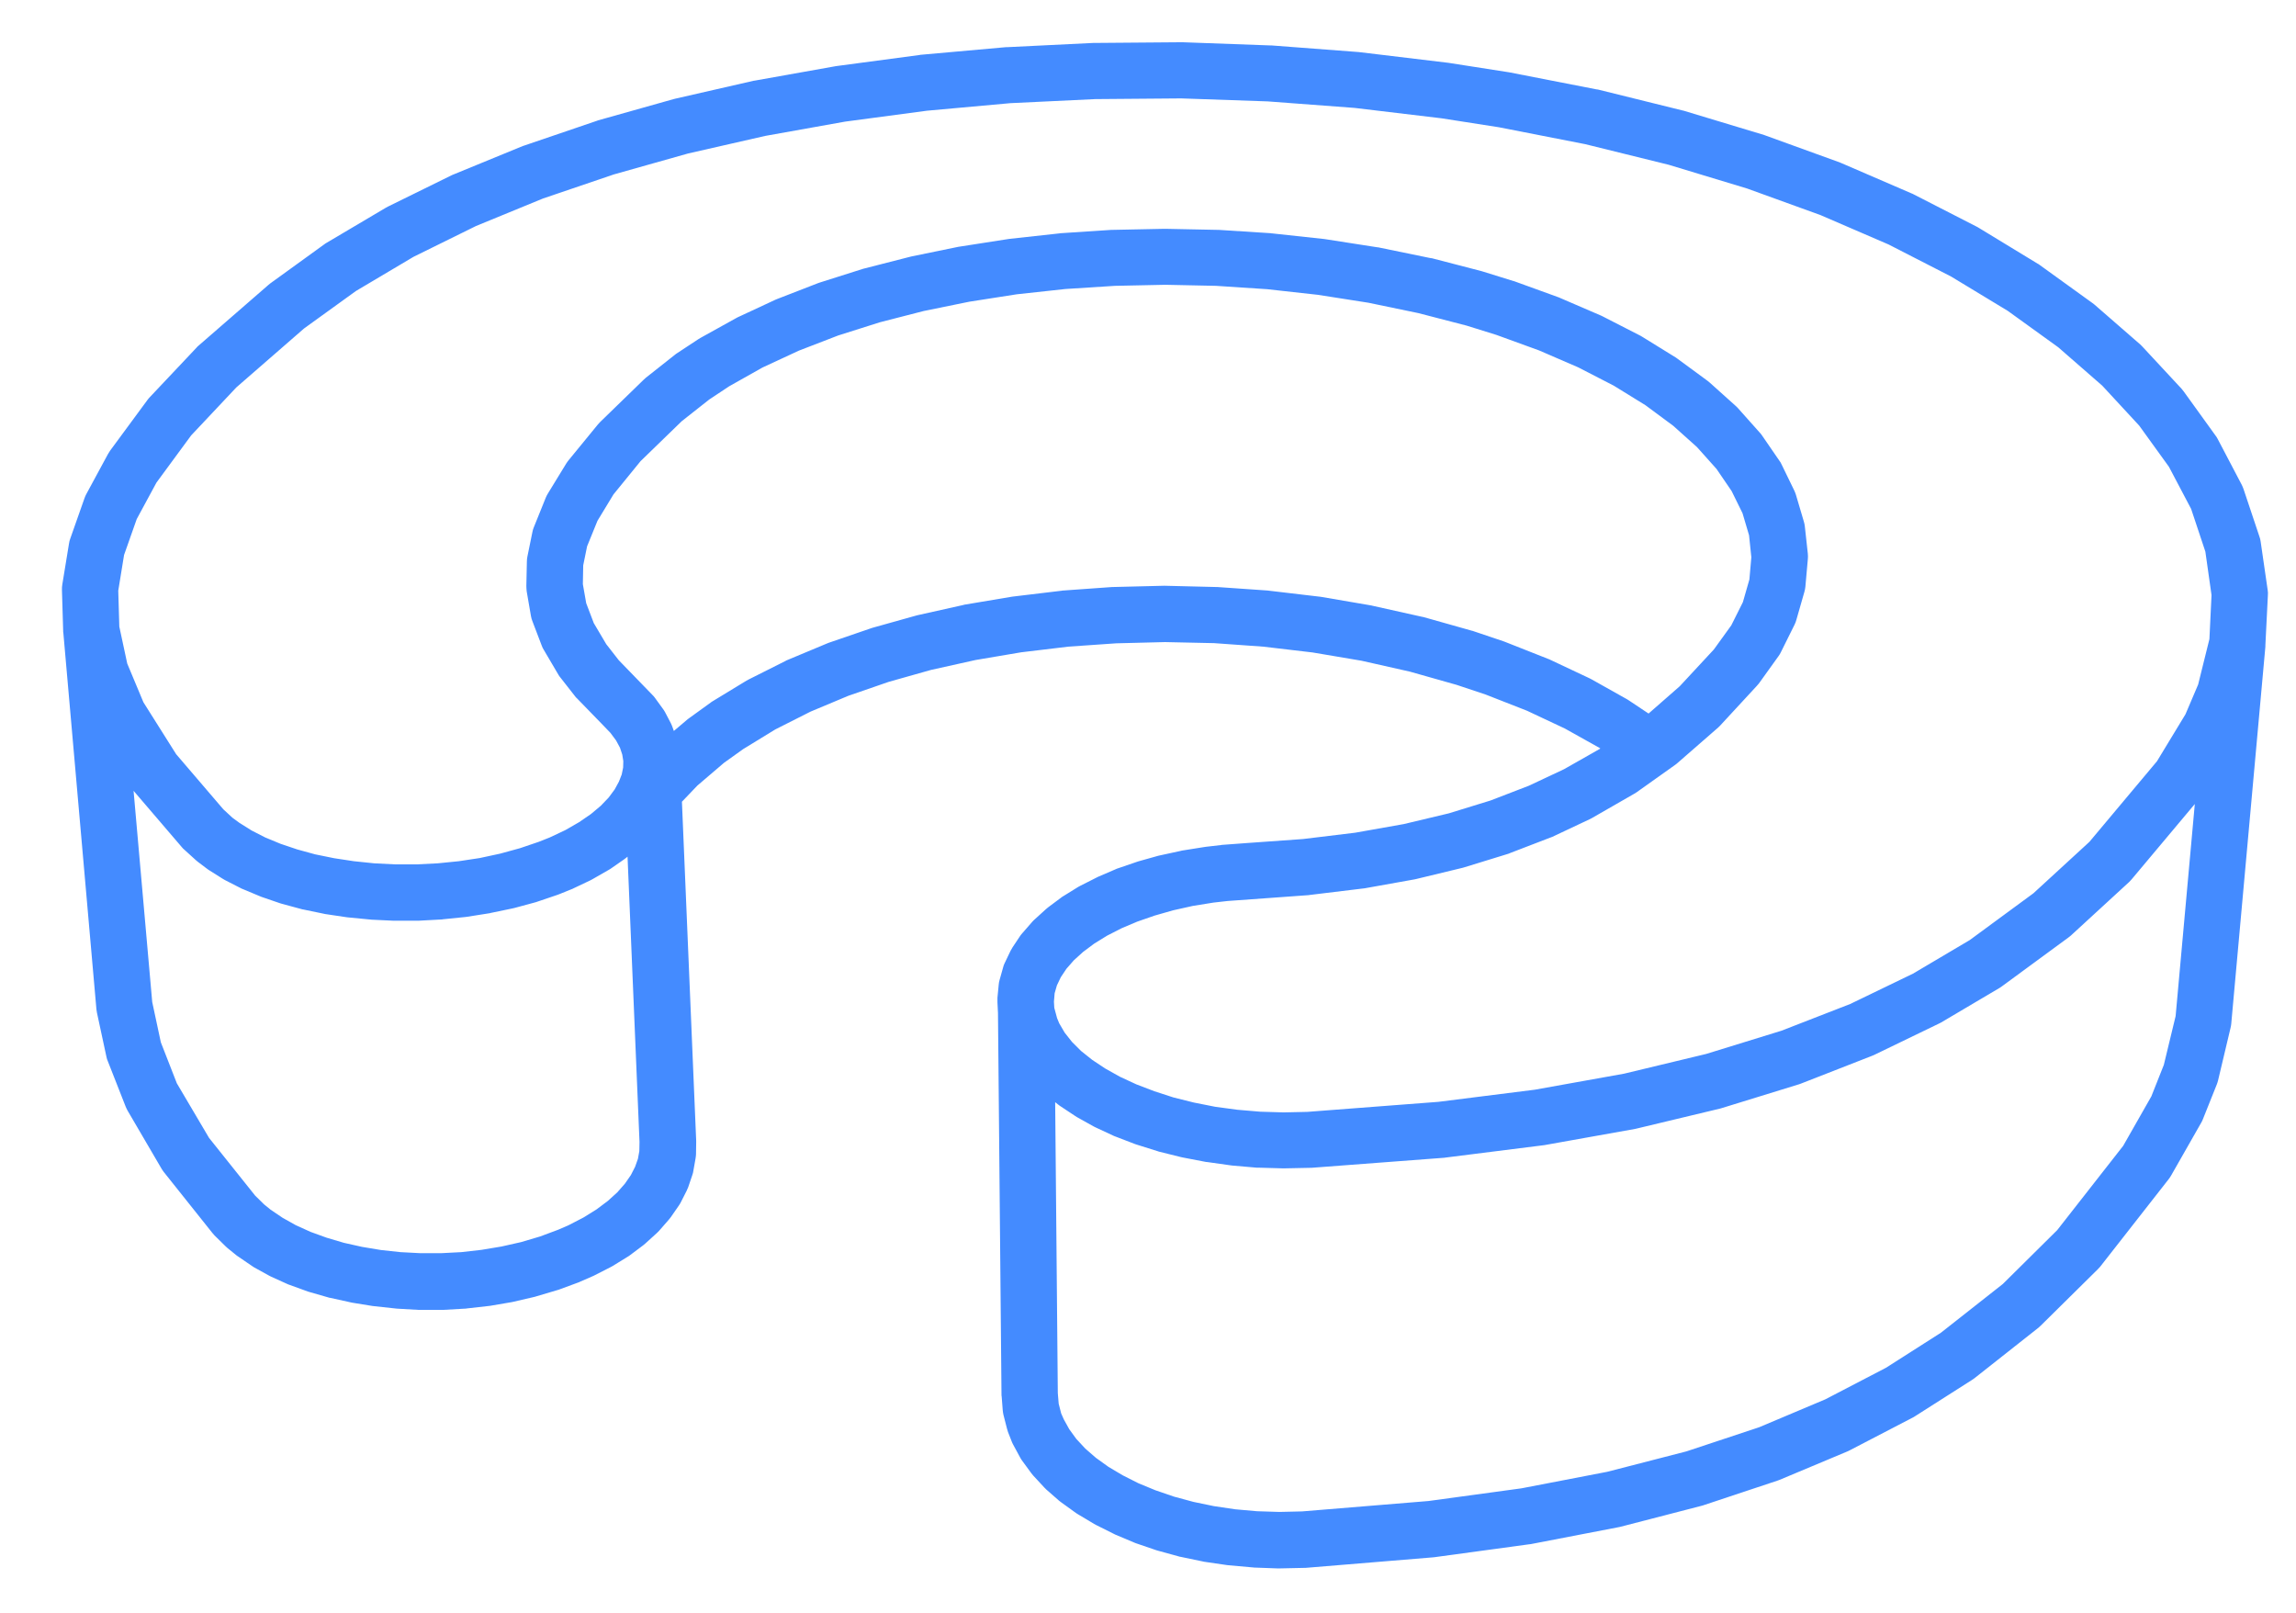 <?xml version="1.0" encoding="UTF-8"?>
<!-- Generator: Adobe Illustrator 25.4.1, SVG Export Plug-In . SVG Version: 6.00 Build 0)  -->
<svg xmlns="http://www.w3.org/2000/svg" xmlns:xlink="http://www.w3.org/1999/xlink" version="1.1" id="Extrusion" x="0px" y="0px" viewBox="0 0 1304.7 916.5" style="enable-background:new 0 0 1304.7 916.5;" xml:space="preserve">
<style type="text/css">
	.st0{fill:#448BFF;}
</style>
<g id="Surface">
</g>
<g id="Calque_x28_0_x29_">
	<g id="Lignes">
		<path class="st0" d="M1288.6,335.2l-4-27.6c-0.1-1-0.4-1.9-0.7-2.8l-9-26.9c-0.3-0.8-0.6-1.6-1-2.4l-13.7-26.1    c-0.4-0.7-0.7-1.3-1.2-1.9l-18.1-25.1c-0.4-0.5-0.8-1-1.2-1.5l-22.3-24c-0.4-0.4-0.8-0.8-1.2-1.2l-26.2-22.8    c-0.4-0.3-0.8-0.6-1.2-0.9l-29.8-21.5c-0.3-0.3-0.7-0.5-1.1-0.7l-33.2-20.2c-0.3-0.2-0.7-0.4-1-0.6l-36.5-18.7    c-0.3-0.2-0.6-0.3-0.9-0.4l-39.6-17.1c-0.3-0.1-0.6-0.2-0.9-0.4l-42.5-15.4c-0.3-0.1-0.6-0.2-0.8-0.3l-45.4-13.7    c-0.3-0.1-0.5-0.2-0.8-0.2l-48.1-11.9c-0.2,0-0.4-0.1-0.6-0.1c-0.1,0-0.1,0-0.2,0l-49.7-9.7c-0.2,0-0.4-0.1-0.6-0.1l-33.3-5.2    c-0.2,0-0.4-0.1-0.6-0.1l-50-6c-0.2,0-0.5,0-0.7-0.1l-50-3.8c-0.2,0-0.4,0-0.7,0L672,24c-0.2,0-0.4,0-0.7,0l-49.4,0.4    c-0.2,0-0.4,0-0.7,0l-48.9,2.4c-0.2,0-0.4,0-0.7,0l-48.1,4.3c-0.2,0-0.5,0-0.7,0.1l-47.2,6.3c-0.2,0-0.5,0.1-0.7,0.1l-46,8.2    c-0.2,0-0.5,0.1-0.7,0.1l-44.6,10.2c-0.3,0.1-0.5,0.1-0.8,0.2l-43,12.1c-0.3,0.1-0.6,0.2-0.8,0.3l-41.1,14    c-0.3,0.1-0.6,0.2-0.9,0.3l-39,16c-0.3,0.1-0.7,0.3-1,0.4l-36.6,18c-0.4,0.2-0.7,0.4-1.1,0.6l-33.8,20c-0.4,0.2-0.8,0.5-1.2,0.8    L153.6,161c-0.4,0.3-0.8,0.6-1.1,0.9l-39.7,34.5c-0.4,0.3-0.8,0.7-1.1,1.1l-26.9,28.5c-0.4,0.5-0.9,1-1.2,1.5l-21,28.5    c-0.4,0.6-0.8,1.2-1.2,1.9L49,280.8c-0.4,0.7-0.7,1.5-1,2.3l-8.1,23c-0.3,0.9-0.6,1.8-0.7,2.8l-3.8,23.2c-0.2,1-0.2,2-0.2,3.1    l0.7,23.3c0,0,0,0.1,0,0.1l0,0.1c0,0.3,0,0.6,0.1,0.9l18.8,213.9c0.1,0.7,0.2,1.3,0.3,1.9l5.4,25.1c0.2,0.9,0.4,1.7,0.8,2.5    l10.1,25.7c0.3,0.8,0.7,1.5,1.1,2.3L91.8,664c0.4,0.6,0.8,1.3,1.3,1.9l27.5,34.5c0.4,0.5,0.8,1,1.3,1.5l6.3,6.2    c0.4,0.4,0.7,0.7,1.1,1l4.8,3.9c0.4,0.3,0.7,0.6,1.1,0.8l7.9,5.4c0.4,0.3,0.8,0.5,1.2,0.8l8.7,4.8c0.4,0.2,0.8,0.4,1.2,0.6    l9.5,4.3c0.4,0.2,0.7,0.3,1.1,0.4l10.2,3.7c0.3,0.1,0.7,0.2,1,0.3l10.8,3.1c0.3,0.1,0.6,0.2,1,0.2l11.3,2.5    c0.3,0.1,0.6,0.1,0.9,0.2l11.7,1.9c0.3,0,0.6,0.1,0.9,0.1l12,1.3c0.3,0,0.6,0.1,0.9,0.1l12.2,0.7c0.3,0,0.6,0,0.9,0c0,0,0,0,0,0    l12.4,0c0.3,0,0.6,0,0.9,0l12.4-0.7c0.3,0,0.6,0,0.9-0.1l12.4-1.4c0.3,0,0.6-0.1,0.9-0.1l12.3-2.1c0.3-0.1,0.6-0.1,0.9-0.2    l12.1-2.8c0.3-0.1,0.6-0.2,1-0.3l11.8-3.5c0.3-0.1,0.7-0.2,1-0.3l11.1-4.1c0.3-0.1,0.6-0.2,0.9-0.4l6.9-3c0.3-0.1,0.6-0.3,0.9-0.4    l9.6-4.9c0.4-0.2,0.8-0.4,1.1-0.6l8.6-5.3c0.4-0.2,0.8-0.5,1.2-0.8l7.6-5.7c0.4-0.3,0.8-0.6,1.2-1l6.6-6c0.4-0.4,0.8-0.8,1.2-1.2    l5.5-6.3c0.4-0.5,0.8-1,1.2-1.5l4.5-6.5c0.4-0.6,0.8-1.2,1.1-1.8l3.4-6.7c0.3-0.7,0.6-1.4,0.9-2.1l2.3-6.8    c0.3-0.8,0.5-1.6,0.6-2.4l1.2-6.8c0.2-0.8,0.2-1.7,0.3-2.5l0.1-6.8c0-0.3,0-0.7,0-1l-8.1-192.6l8.8-9.2l15.1-12.9l10.9-7.8    l18.3-11.2l20-10.1l21.5-9l22.9-7.9l24.1-6.8l25.2-5.6l26-4.4l26.7-3.2l27.3-1.9l27.7-0.7l27.9,0.6l28,2l28,3.3l27.8,4.7l27.5,6.2    l26.5,7.5l16.5,5.5l23.5,9.2l21.5,10.1l19.5,10.9l0.7,0.5L888.8,437l-20,9.4l-21.8,8.4l-23.7,7.3l-25.6,6.1l-27.6,4.9l-29.7,3.6    l-32.2,2.3l-13.5,1c-0.2,0-0.5,0-0.7,0.1l-8.7,1c-0.2,0-0.5,0.1-0.7,0.1l-12.6,2c-0.3,0-0.6,0.1-0.9,0.2l-12,2.6    c-0.3,0.1-0.6,0.1-0.9,0.2l-11.4,3.2c-0.3,0.1-0.6,0.2-0.9,0.3l-10.8,3.7c-0.3,0.1-0.7,0.2-1,0.4l-10,4.3c-0.3,0.1-0.7,0.3-1,0.5    l-9.3,4.7c-0.4,0.2-0.7,0.4-1.1,0.6l-8.4,5.2c-0.4,0.2-0.8,0.5-1.2,0.8l-7.5,5.6c-0.4,0.3-0.8,0.7-1.2,1l-6.5,5.9    c-0.4,0.4-0.9,0.8-1.3,1.3l-5.5,6.3c-0.5,0.5-0.9,1.1-1.3,1.6l-4.4,6.6c-0.4,0.7-0.8,1.3-1.2,2.1l-3.3,6.9    c-0.4,0.8-0.7,1.6-0.9,2.5l-2,7.1c-0.3,0.9-0.4,1.9-0.5,2.8l-0.7,7.3c0,0.2,0,0.3,0,0.5c0,0.2,0,0.3,0,0.5c0,0.5,0,1,0,1.5    l0.3,6.1l2,216.8c0,0.4,0,0.8,0.1,1.1l0.6,7.8c0.1,0.9,0.2,1.8,0.4,2.6l2,7.8c0.2,0.7,0.4,1.3,0.6,2l2,5.1    c0.2,0.6,0.5,1.2,0.8,1.8l4,7.4c0.3,0.6,0.7,1.2,1.1,1.8l5.2,7.1c0.4,0.5,0.8,1,1.2,1.5l6.3,6.8c0.4,0.4,0.8,0.8,1.2,1.2l7.3,6.4    c0.4,0.3,0.8,0.6,1.2,0.9l8.3,6c0.4,0.3,0.7,0.5,1.1,0.7l9.2,5.5c0.3,0.2,0.7,0.4,1.1,0.6l10,5c0.3,0.2,0.7,0.3,1,0.5l10.7,4.5    c0.3,0.1,0.6,0.3,1,0.4l11.4,3.9c0.3,0.1,0.6,0.2,1,0.3l12,3.3c0.3,0.1,0.6,0.2,0.9,0.2l12.5,2.6c0.3,0.1,0.6,0.1,0.9,0.2l13,1.9    c0.3,0,0.6,0.1,0.9,0.1l13.4,1.2c0.3,0,0.6,0,0.9,0.1l13.6,0.5c0.2,0,0.4,0,0.5,0c0.1,0,0.3,0,0.4,0l13.9-0.3c0.3,0,0.6,0,0.9,0    l72.7-6c0.3,0,0.6-0.1,0.9-0.1l53.6-7.3c0.3,0,0.6-0.1,0.9-0.1l49.8-9.6c0.3-0.1,0.6-0.1,1-0.2l46-11.9c0.4-0.1,0.7-0.2,1.1-0.3    l42.4-14.1c0.4-0.1,0.8-0.3,1.1-0.4l38.9-16.3c0.4-0.2,0.8-0.4,1.2-0.6l35.6-18.5c0.4-0.2,0.8-0.4,1.2-0.7l32.5-20.7    c0.5-0.3,0.9-0.6,1.3-0.9l36.5-28.8c0.5-0.4,0.9-0.8,1.3-1.2l32.3-31.9c0.5-0.5,0.9-1,1.4-1.5l38.9-49.7c0.5-0.6,0.9-1.3,1.3-1.9    l17.1-30c0.4-0.6,0.7-1.3,1-2l8-20c0.3-0.7,0.5-1.5,0.7-2.2l7.1-29.9c0.2-0.7,0.3-1.5,0.4-2.3l19.4-214.3c0-0.2,0-0.4,0-0.6l0-0.1    c0,0,0-0.1,0-0.1l1.4-28C1288.8,337.2,1288.8,336.2,1288.6,335.2z M363.3,654l-0.8,4.4l-1.6,4.5l-2.4,4.7l-3.4,4.9l-4.3,4.9    l-5.4,4.9l-6.4,4.8l-7.4,4.6l-8.5,4.4l-6,2.6l-10.2,3.8l-10.8,3.2l-11.1,2.5l-11.4,1.9l-11.5,1.3l-11.6,0.6l-11.5,0l-11.4-0.6    l-11.1-1.2l-10.8-1.8l-10.3-2.3l-9.8-2.9l-9.1-3.3l-8.4-3.8l-7.5-4.2l-6.8-4.6l-3.7-3l-5.1-5l-26.2-32.8l-18.3-31l-9.1-23.3    l-4.9-22.9L75.9,449.3l27.5,32.1c0.4,0.5,0.9,1,1.4,1.4l6.5,5.9c0.4,0.3,0.8,0.7,1.2,1l4.9,3.7c0.4,0.3,0.7,0.5,1.1,0.8l8.1,5.1    c0.4,0.2,0.8,0.5,1.2,0.7l9,4.6c0.4,0.2,0.7,0.4,1.1,0.5l9.8,4.1c0.3,0.1,0.7,0.3,1,0.4l10.5,3.6c0.3,0.1,0.6,0.2,1,0.3l11.1,3    c0.3,0.1,0.6,0.2,0.9,0.2l11.6,2.4c0.3,0.1,0.6,0.1,0.9,0.2l12.1,1.8c0.3,0,0.5,0.1,0.8,0.1l12.4,1.2c0.3,0,0.5,0,0.8,0.1    l12.7,0.6c0.3,0,0.5,0,0.8,0c0,0,0,0,0,0l12.8,0c0.3,0,0.5,0,0.8,0l12.9-0.7c0.3,0,0.5,0,0.8-0.1l12.8-1.3c0.3,0,0.6-0.1,0.8-0.1    l12.7-2c0.3,0,0.6-0.1,0.9-0.2l12.5-2.6c0.3-0.1,0.6-0.1,0.9-0.2l12.2-3.3c0.3-0.1,0.6-0.2,0.9-0.3l11.5-3.9    c0.3-0.1,0.6-0.2,0.8-0.3l7.2-2.9c0.3-0.1,0.6-0.2,0.9-0.4l9.9-4.7c0.4-0.2,0.7-0.4,1.1-0.6l8.9-5.1c0.4-0.2,0.8-0.5,1.2-0.7    l7.9-5.5c0.4-0.3,0.8-0.6,1.2-0.9l0.7-0.6l6.8,162.1L363.3,654z M904.1,385.8c-0.3-0.2-0.7-0.4-1-0.5l-22.5-10.6    c-0.3-0.1-0.6-0.3-1-0.4l-24.3-9.6c-0.3-0.1-0.5-0.2-0.8-0.3l-17.2-5.8c-0.2-0.1-0.5-0.2-0.7-0.2l-27.3-7.7    c-0.3-0.1-0.6-0.2-0.9-0.2l-28.3-6.3c-0.3-0.1-0.5-0.1-0.8-0.2l-28.6-4.9c-0.3,0-0.5-0.1-0.8-0.1l-28.8-3.4    c-0.3,0-0.5-0.1-0.8-0.1l-28.8-2c-0.2,0-0.5,0-0.8,0l-28.7-0.7c-0.2,0-0.5,0-0.7,0l-28.4,0.7c-0.2,0-0.5,0-0.7,0l-28,2    c-0.3,0-0.5,0-0.8,0.1l-27.5,3.3c-0.3,0-0.5,0.1-0.8,0.1l-26.8,4.5c-0.3,0-0.5,0.1-0.8,0.2l-26,5.8c-0.3,0.1-0.6,0.1-0.8,0.2    l-25,7c-0.3,0.1-0.6,0.2-0.9,0.3l-23.9,8.2c-0.3,0.1-0.6,0.2-1,0.4l-22.5,9.4c-0.4,0.1-0.7,0.3-1,0.5l-21.1,10.6    c-0.4,0.2-0.8,0.4-1.1,0.6l-19.4,11.8c-0.3,0.2-0.7,0.4-1,0.7l-11.9,8.6c-0.4,0.3-0.7,0.5-1.1,0.8l-7.9,6.7l-0.7-2    c-0.3-0.8-0.6-1.6-1-2.4l-3.3-6.3c-0.4-0.7-0.8-1.4-1.3-2l-4.5-6.2c-0.4-0.6-0.9-1.1-1.4-1.6l-19.1-19.7l-7.1-9.1l-7.1-12    l-4.3-11.3l-1.9-10.8l0.2-10.7l2.2-10.8l5.9-14.5l9.1-15L364,262l23.4-22.7l15.6-12.3l11.3-7.5l19-10.7l20.7-9.6l22.3-8.6    l23.7-7.5l24.9-6.4l26-5.3l26.9-4.2l27.6-3l28.2-1.8l28.6-0.6l28.8,0.6l29,1.9l28.9,3.2l28.7,4.5l28.4,5.9l27.4,7.1l17,5.3    l24.2,8.8l22.2,9.6l20.2,10.4l18,11.1l15.8,11.7l13.5,12.1l11.1,12.4l8.6,12.6l6.2,12.6l3.7,12.5l1.3,12.5l-1.1,12.6l-3.7,12.9    l-6.6,13.2l-9.9,13.7l-19.4,20.9l-17.7,15.5l-11.1-7.4c-0.3-0.2-0.7-0.5-1.1-0.7L904.1,385.8z M599.3,564.3l1.3-4.5l2.2-4.6    l3.2-4.8l4.2-4.8l5.3-4.8l6.3-4.7l7.3-4.5l8.2-4.2l9-3.8l9.8-3.4l10.5-3l11.2-2.5l11.8-1.9l8-0.9l45.6-3.3c0.3,0,0.5,0,0.8-0.1    l30.5-3.7c0.3,0,0.6-0.1,0.9-0.1l28.5-5.1c0.3-0.1,0.6-0.1,0.9-0.2l26.5-6.4c0.3-0.1,0.7-0.2,1-0.3l24.7-7.6    c0.3-0.1,0.7-0.2,1-0.4l22.9-8.8c0.4-0.1,0.7-0.3,1.1-0.4l21.2-10c0.4-0.2,0.8-0.4,1.2-0.6l24.2-13.9c0.4-0.2,0.9-0.5,1.3-0.8    l21.8-15.5c0.4-0.3,0.9-0.6,1.3-1l23.4-20.4c0.4-0.4,0.8-0.8,1.2-1.2l20.6-22.3c0.4-0.5,0.9-1,1.3-1.5l11.2-15.6    c0.5-0.7,1-1.5,1.3-2.2l7.8-15.7c0.4-0.9,0.8-1.8,1-2.7l4.5-15.7c0.3-1,0.5-2,0.6-3l1.4-15.7c0.1-1,0.1-2.1,0-3.1l-1.7-15.5    c-0.1-1-0.3-1.9-0.6-2.9l-4.5-15.2c-0.3-0.9-0.6-1.7-1-2.5l-7.2-14.8c-0.3-0.7-0.7-1.4-1.2-2l-9.9-14.4c-0.4-0.6-0.8-1.1-1.3-1.6    l-12.3-13.8c-0.4-0.4-0.8-0.9-1.2-1.2l-14.7-13.2c-0.4-0.3-0.8-0.7-1.2-1l-17-12.5c-0.4-0.3-0.7-0.5-1.1-0.8l-19.1-11.8    c-0.3-0.2-0.7-0.4-1-0.6L911,179.9c-0.3-0.2-0.6-0.3-1-0.5l-23.2-10c-0.3-0.1-0.6-0.3-0.9-0.4l-25.1-9.1c-0.2-0.1-0.5-0.2-0.7-0.2    l-17.7-5.5c-0.2-0.1-0.5-0.1-0.7-0.2l-28.1-7.3c0,0-0.1,0-0.2,0c-0.2-0.1-0.4-0.1-0.7-0.1l-29.2-6c-0.3-0.1-0.5-0.1-0.8-0.1    l-29.5-4.6c-0.2,0-0.5-0.1-0.7-0.1l-29.6-3.2c-0.2,0-0.5,0-0.7-0.1l-29.7-1.9c-0.2,0-0.5,0-0.7,0l-29.5-0.6c-0.2,0-0.5,0-0.7,0    l-29.3,0.6c-0.2,0-0.5,0-0.7,0l-28.9,1.9c-0.2,0-0.5,0-0.7,0.1l-28.3,3.1c-0.2,0-0.5,0.1-0.7,0.1l-27.6,4.3    c-0.2,0-0.5,0.1-0.7,0.1l-26.8,5.5c-0.3,0.1-0.5,0.1-0.8,0.2l-25.8,6.6c-0.3,0.1-0.6,0.2-0.8,0.2l-24.6,7.8    c-0.3,0.1-0.6,0.2-0.9,0.3l-23.2,9c-0.3,0.1-0.7,0.3-1,0.4l-21.7,10.1c-0.4,0.2-0.7,0.4-1.1,0.6L398,192c-0.3,0.2-0.7,0.4-1,0.6    l-12.3,8.1c-0.4,0.2-0.7,0.5-1.1,0.8l-16.7,13.2c-0.4,0.3-0.8,0.7-1.2,1.1l-24.6,23.9c-0.4,0.4-0.9,0.9-1.3,1.4l-16.7,20.4    c-0.5,0.6-0.9,1.2-1.3,1.8l-10.4,17c-0.5,0.7-0.8,1.5-1.2,2.3l-6.9,17.1c-0.4,0.9-0.6,1.8-0.8,2.8l-2.8,13.7    c-0.2,1-0.3,1.9-0.3,2.9l-0.3,13.8c0,1,0.1,2.1,0.2,3.1l2.4,13.9c0.2,1,0.4,2,0.8,2.9l5.3,13.9c0.3,0.9,0.7,1.7,1.2,2.5l8.3,14.1    c0.4,0.6,0.7,1.2,1.2,1.7l8.3,10.6c0.4,0.5,0.7,0.9,1.2,1.3l13.9,14.3l5,5.2l3.2,4.3l2.2,4.1l1.3,3.9l0.6,3.7l-0.1,3.7l-0.8,3.9    l-1.6,4.1l-2.4,4.4l-3.4,4.6l-4.5,4.7l-5.6,4.7l-6.7,4.6l-7.8,4.5l-8.9,4.2l-6.3,2.5l-10.6,3.6l-11.3,3.1l-11.6,2.5l-11.9,1.8    l-12,1.2l-12.1,0.6l-12,0l-11.9-0.6l-11.6-1.2l-11.2-1.7l-10.8-2.2l-10.2-2.8l-9.5-3.2l-8.7-3.6l-7.8-4l-7-4.4l-3.8-2.8l-5.2-4.8    l-26.8-31.3l-18.6-29.5l-9.2-22L67.8,356l-0.6-20.4l3.3-20.3l7.2-20.4l11.2-20.7l19.7-26.8l25.7-27.3l38.5-33.5l29.5-21.3    l32.7-19.4l35.5-17.5l38-15.6l40.3-13.7l42.2-11.9l43.9-10l45.3-8.1l46.5-6.2l47.5-4.3l48.2-2.3l48.8-0.4l49.2,1.7l49.3,3.7    l49.4,5.9l32.7,5.1l49,9.6l47.4,11.7l44.6,13.5l41.7,15.1l38.7,16.7l35.5,18.2l32.2,19.5l28.7,20.7l25,21.8l21,22.7l16.9,23.4    l12.6,23.9l8.1,24.3l3.5,24.7l-1.2,25l-6.4,25.8l-7.2,16.9l-16.2,26.7l-38.4,45.8l-31.8,29.2l-36.2,26.6l-32.3,19.1l-35.6,17.2    l-39.1,15.2l-42.8,13.2l-46.6,11.2l-50.7,9.1l-54.8,6.9l-74.5,5.7l-13.5,0.3l-13.3-0.4l-13-1.1l-12.6-1.7l-12.1-2.4l-11.6-2.9    L656,620l-10.2-3.9l-9.3-4.3l-8.4-4.7l-7.4-4.9l-6.4-5.1l-5.2-5.2l-4.1-5.2l-3.1-5.3l-1.2-2.9l-1.6-5.9l-0.2-3.5L599.3,564.3z     M1229.6,605l-7.1,17.9l-16,28.1l-37.5,47.9l-30.9,30.6l-35.2,27.7l-31.2,19.9l-34.4,17.9l-37.7,15.9l-41.3,13.7l-45,11.6    l-48.8,9.4l-52.8,7.2l-71.8,5.9l-12.9,0.3l-12.7-0.4l-12.4-1.1l-12.1-1.8l-11.6-2.4l-11.1-3l-10.5-3.6l-9.7-4l-8.9-4.5l-8.1-4.8    l-7.1-5.1l-6.1-5.3l-5.1-5.5l-4-5.5l-3.1-5.6L603,803l-1.4-5.5l-0.5-6l-1.5-165.3l1.5,1.2c0.4,0.3,0.8,0.6,1.2,0.9l8.6,5.7    c0.4,0.2,0.7,0.5,1.1,0.7l9.5,5.3c0.3,0.2,0.7,0.4,1,0.5l10.3,4.8c0.3,0.1,0.6,0.3,1,0.4L645,650c0.3,0.1,0.6,0.2,0.9,0.3    l11.8,3.7c0.3,0.1,0.6,0.2,0.9,0.3l12.5,3.1c0.3,0.1,0.6,0.1,0.9,0.2l13,2.5c0.3,0.1,0.6,0.1,0.9,0.1l13.5,1.9    c0.3,0,0.6,0.1,0.8,0.1l13.8,1.2c0.3,0,0.6,0,0.9,0l14.1,0.4c0.2,0,0.3,0,0.5,0c0.1,0,0.2,0,0.4,0l14.3-0.3c0.3,0,0.6,0,0.9,0    l75.3-5.7c0.3,0,0.5,0,0.8-0.1l55.6-7c0.3,0,0.5-0.1,0.8-0.1l51.5-9.2c0.3-0.1,0.6-0.1,0.9-0.2l47.6-11.4c0.3-0.1,0.7-0.2,1-0.3    l43.8-13.5c0.4-0.1,0.7-0.2,1.1-0.4l40.2-15.7c0.4-0.2,0.8-0.3,1.2-0.5l36.8-17.8c0.4-0.2,0.8-0.4,1.2-0.6l33.5-19.8    c0.5-0.3,0.9-0.6,1.3-0.9l37.6-27.6c0.5-0.4,0.9-0.7,1.4-1.1l33.2-30.5c0.5-0.5,1-1,1.4-1.5l35.9-42.8l-10.9,120.5L1229.6,605z"></path>
	</g>
</g>
</svg>
